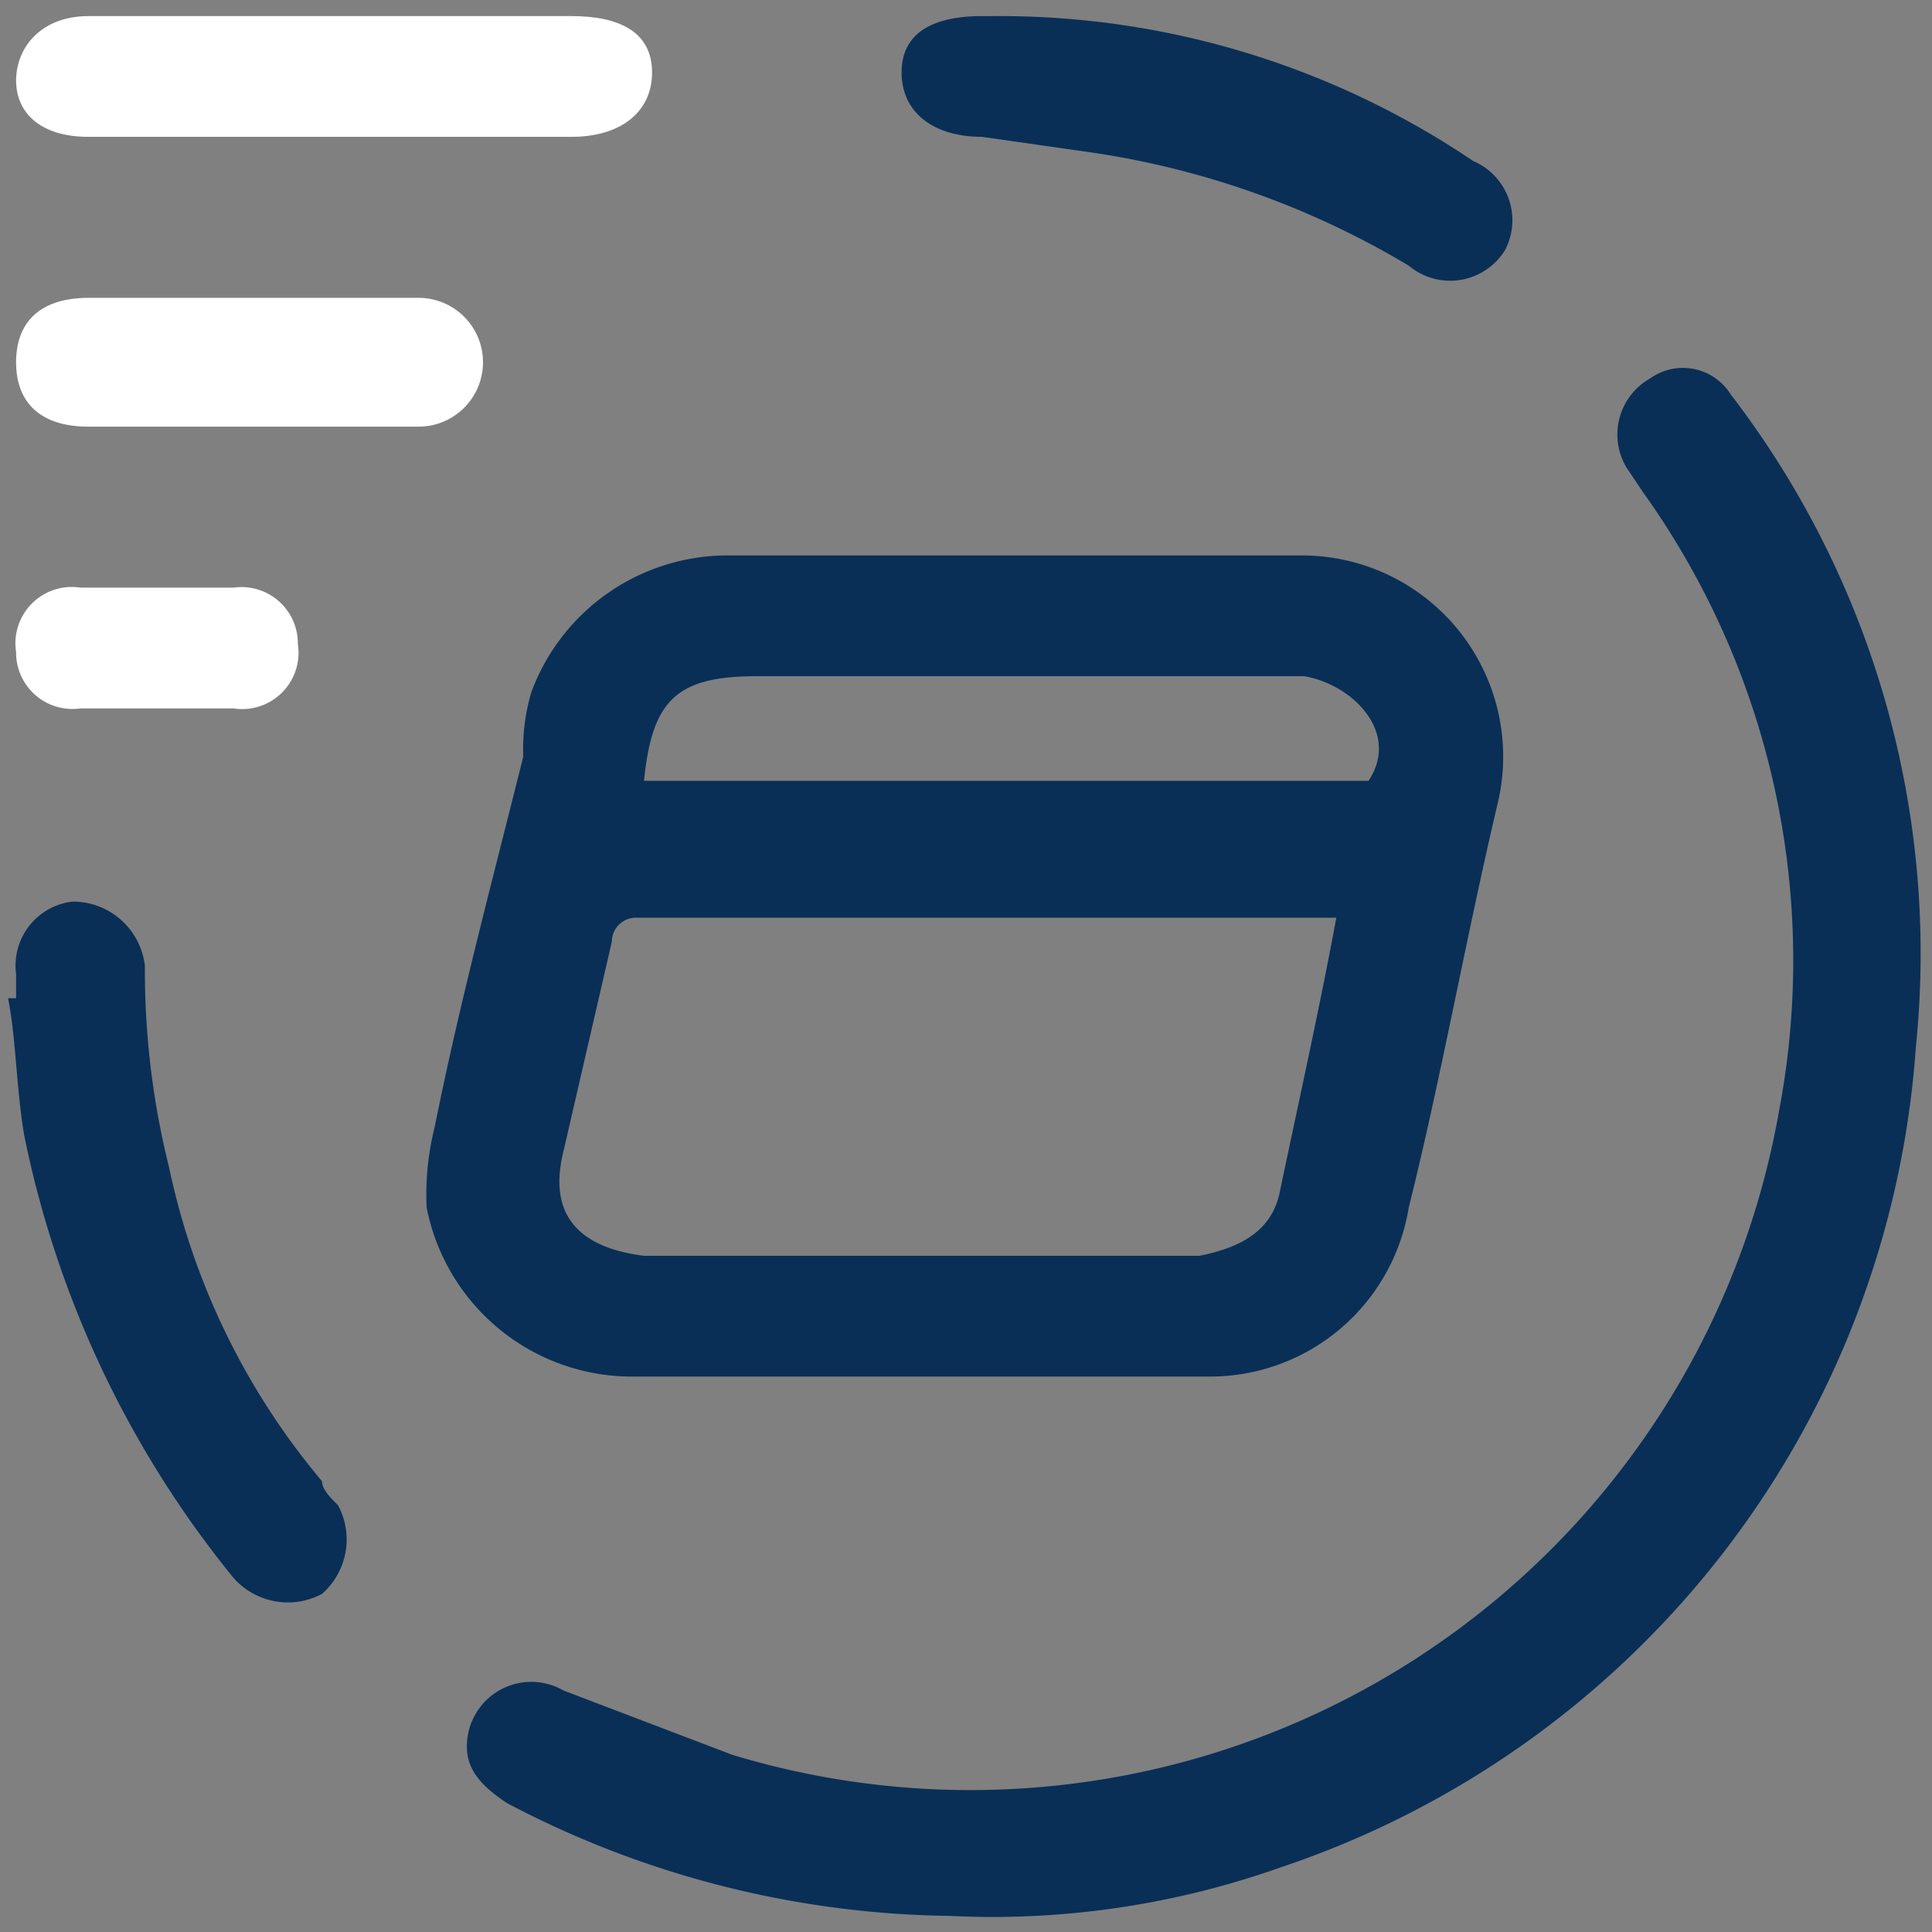 <svg xmlns="http://www.w3.org/2000/svg" viewBox="0 0 24 24"><rect x="0" y="0" width="24" height="24" fill="#808080" stroke="none"/><path d="M11.4,17.1H7.9A2.6,2.6,0,0,1,5.3,15a3.4,3.4,0,0,1,.1-1c.3-1.5.7-3,1.1-4.6a2.5,2.5,0,0,1,.1-.8A2.6,2.6,0,0,1,9,6.9h7.2A2.5,2.5,0,0,1,18.6,10c-.4,1.7-.7,3.4-1.1,5A2.5,2.5,0,0,1,15,17.1Zm5.2-5.7H7.9a.3.3,0,0,0-.3.3L7,14.3c-.2.8.2,1.2,1,1.3h6.9c.5-.1.9-.3,1-.8S16.4,12.5,16.6,11.4ZM8,9.7h9c.4-.6-.2-1.2-.8-1.3H9.4C8.4,8.4,8.1,8.7,8,9.7Z" style="fill:#092f57"/><path d="M11.8,23.8a12.1,12.1,0,0,1-5.5-1.4c-.3-.2-.5-.4-.5-.7A.8.8,0,0,1,7,21l2.1.8a10.2,10.2,0,0,0,13-8,10,10,0,0,0-1.7-7.7l-.2-.3a.8.8,0,0,1,.3-1.1.7.7,0,0,1,1,.2A11.4,11.4,0,0,1,23.8,13a11.6,11.6,0,0,1-7.9,10.2A10.7,10.7,0,0,1,11.8,23.8Z" style="fill:#092f57"/><path d="M.2,12.4v-.3a.8.8,0,0,1,.7-.9.9.9,0,0,1,.9.8,10.1,10.1,0,0,0,.3,2.5A8.9,8.9,0,0,0,4,18.4c0,.1.1.2.2.3A.9.9,0,0,1,4,19.8a.9.9,0,0,1-1.1-.2A12.7,12.7,0,0,1,.3,14.1c-.1-.6-.1-1.2-.2-1.7Z" style="fill:#092f57"/><path d="M4.1,1.7h-3C.5,1.7.2,1.4.2,1S.5.2,1.1.2h6c.6,0,1,.2,1,.7s-.4.8-1,.8Z" style="fill:#fff"/><path d="M12.4.2A10.5,10.5,0,0,1,18.3,2a.8.8,0,0,1,.4,1.1.8.8,0,0,1-1.2.2,10.7,10.7,0,0,0-3.9-1.4l-1.4-.2c-.6,0-1-.3-1-.8s.4-.7,1-.7Z" style="fill:#092f57"/><path d="M3.1,5.3h-2C.5,5.3.2,5,.2,4.5s.3-.8.9-.8H5.2a.8.8,0,1,1,0,1.6Z" style="fill:#fff"/><path d="M1.9,8.8H1a.7.7,0,0,1-.8-.7A.7.7,0,0,1,1,7.3H2.9a.7.7,0,0,1,.8.7.7.7,0,0,1-.8.8Z" style="fill:#fff"/></svg>